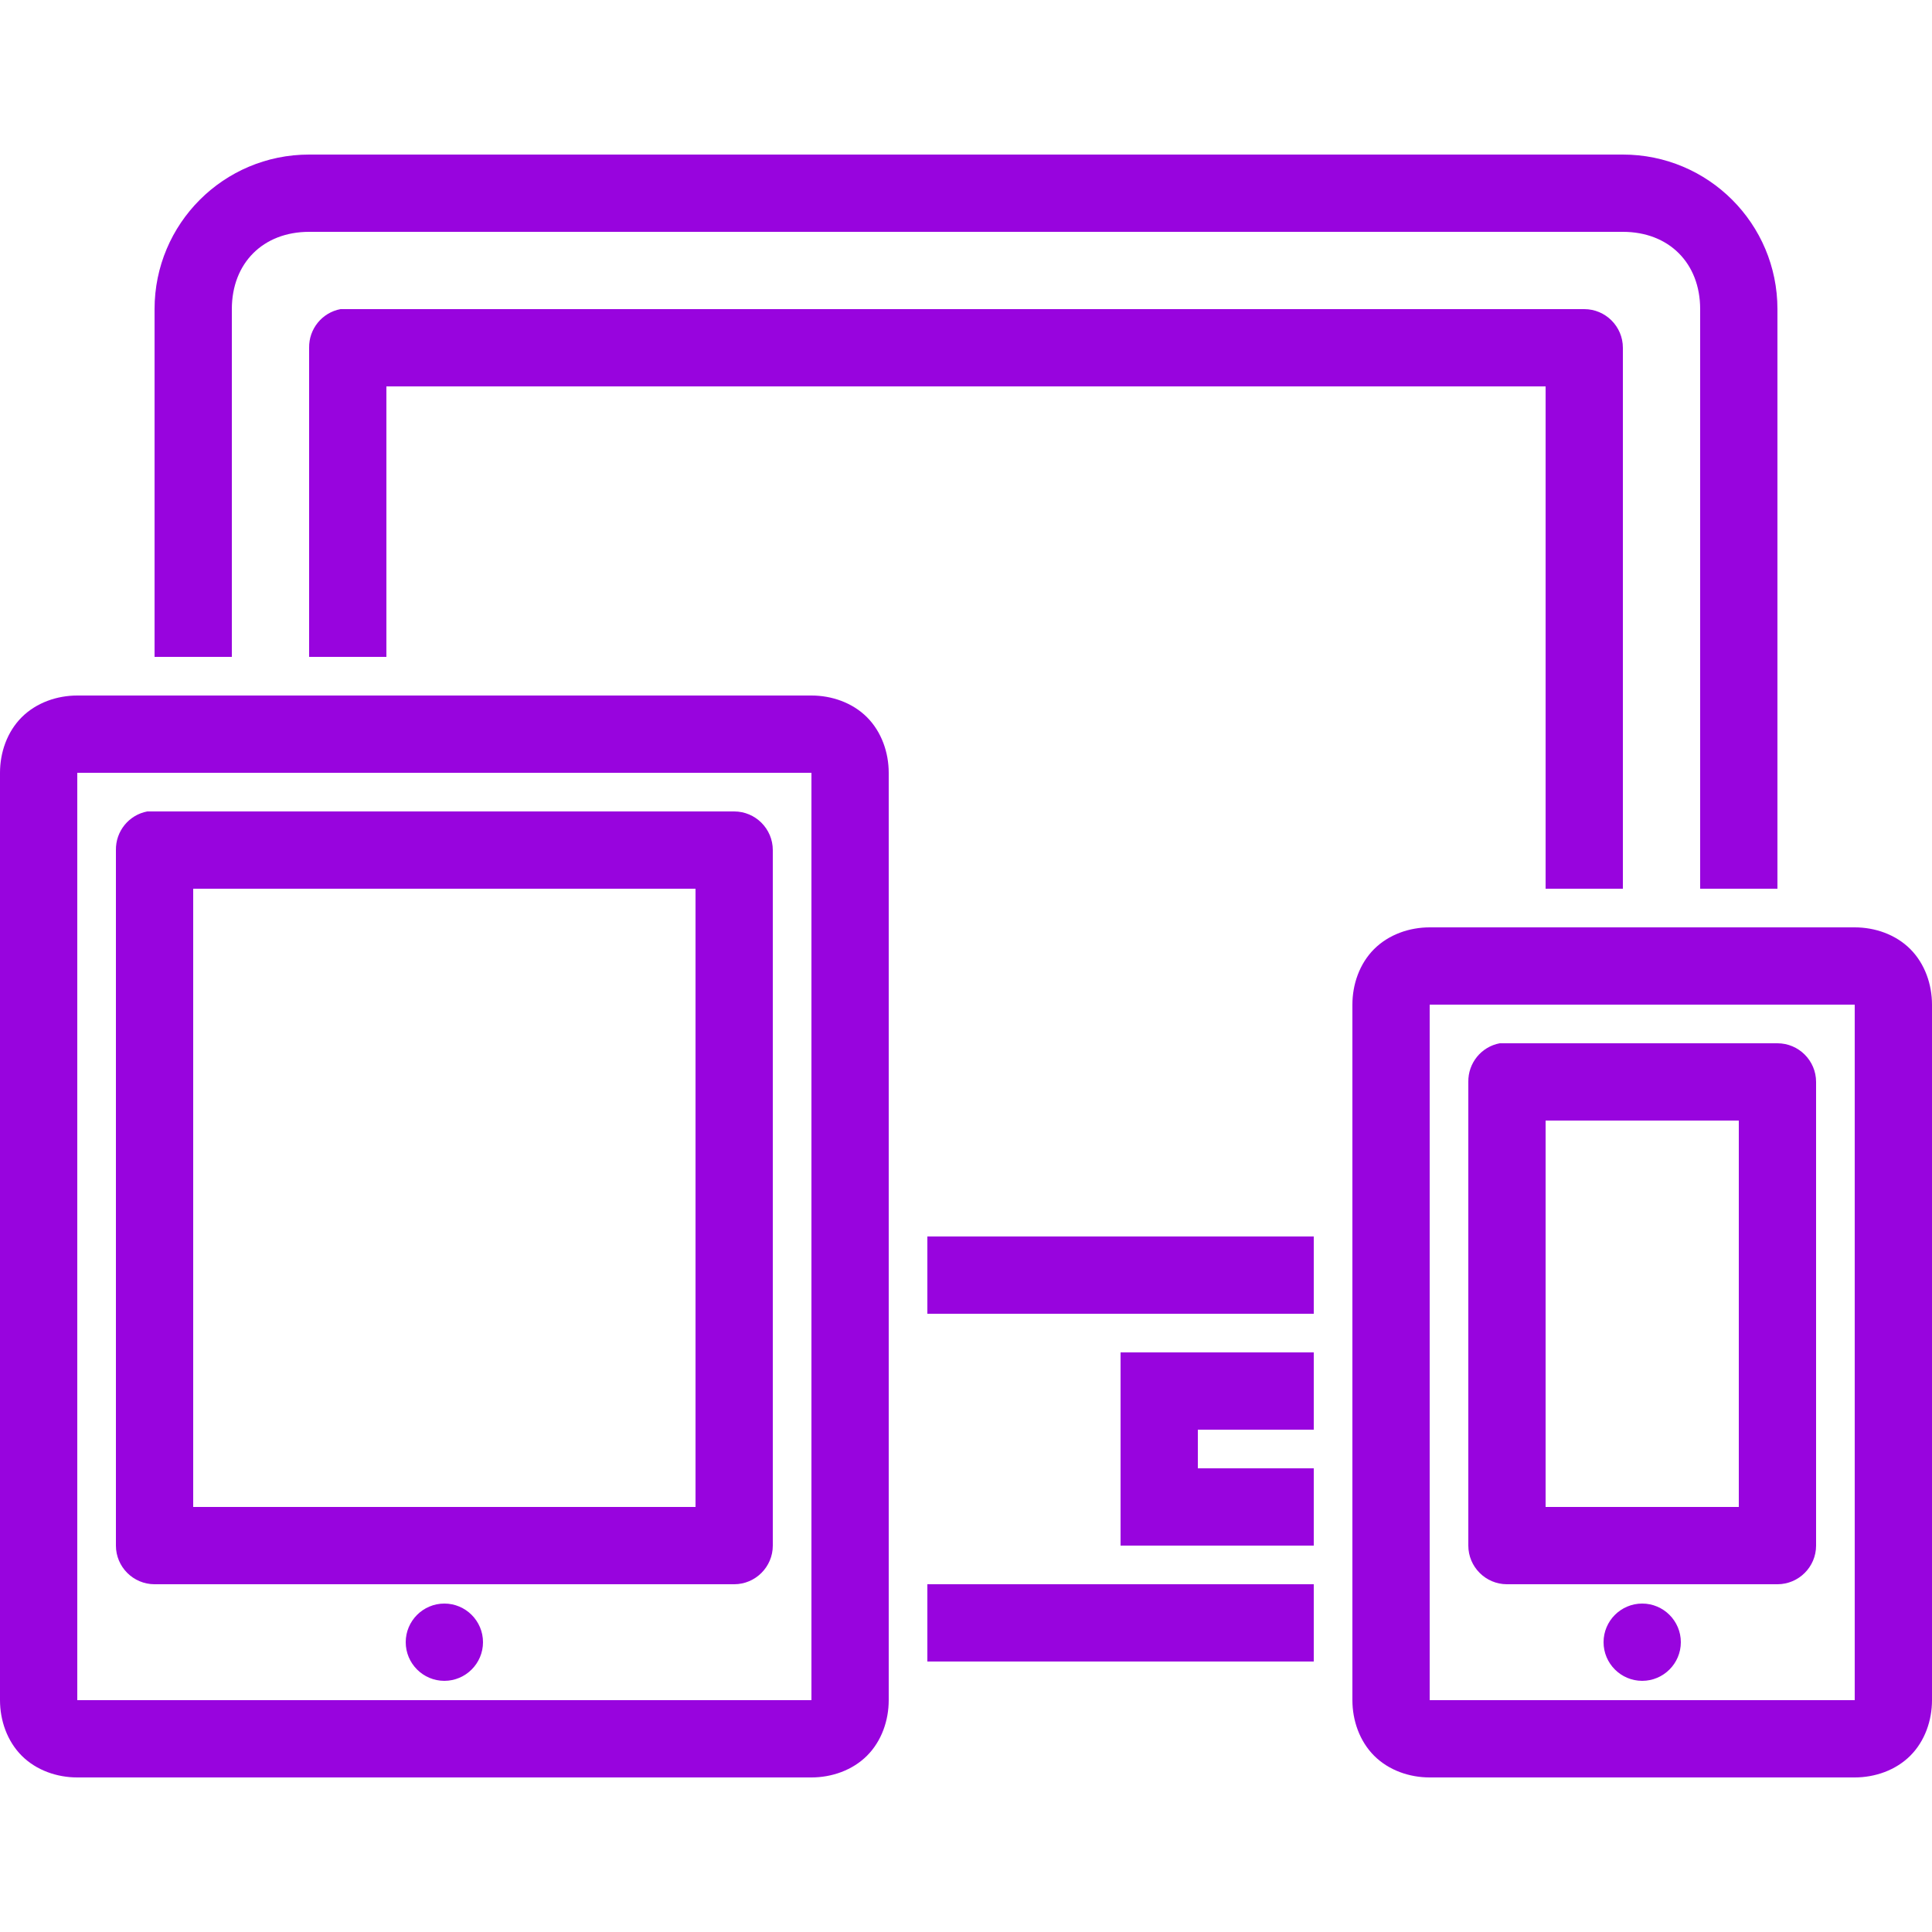 <svg xmlns="http://www.w3.org/2000/svg" xmlns:xlink="http://www.w3.org/1999/xlink" viewBox="0,0,256,256" width="500px" height="500px" fill-rule="nonzero"><g fill="#9804de" fill-rule="nonzero" stroke="none" stroke-width="1" stroke-linecap="butt" stroke-linejoin="miter" stroke-miterlimit="10" stroke-dasharray="" stroke-dashoffset="0" font-family="none" font-weight="none" font-size="none" text-anchor="none" style="mix-blend-mode: normal"><g transform="scale(5.12,5.12)"><path d="M8,4c-2.211,0 -4,1.789 -4,4v9h2v-9c0,-1.191 0.809,-2 2,-2h34c1.191,0 2,0.809 2,2v15h2v-15c0,-2.211 -1.789,-4 -4,-4zM8.812,8c-0.477,0.09 -0.82,0.512 -0.812,1v8h2v-7h30v13h2v-14c0,-0.551 -0.449,-1 -1,-1h-32c-0.031,0 -0.062,0 -0.094,0c-0.031,0 -0.062,0 -0.094,0zM2,18c-0.523,0 -1.059,0.184 -1.438,0.562c-0.379,0.379 -0.562,0.914 -0.562,1.438v24c0,0.523 0.184,1.059 0.562,1.438c0.379,0.379 0.914,0.562 1.438,0.562h19c0.523,0 1.059,-0.184 1.438,-0.562c0.379,-0.379 0.562,-0.914 0.562,-1.438v-24c0,-0.523 -0.184,-1.059 -0.562,-1.438c-0.379,-0.379 -0.914,-0.562 -1.438,-0.562zM2,20h19v24h-19zM3.812,21c-0.477,0.09 -0.82,0.512 -0.812,1v18c0,0.551 0.449,1 1,1h15c0.551,0 1,-0.449 1,-1v-18c0,-0.551 -0.449,-1 -1,-1h-15c-0.031,0 -0.062,0 -0.094,0c-0.031,0 -0.062,0 -0.094,0zM5,23h13v16h-13zM37,24c-0.523,0 -1.059,0.184 -1.438,0.562c-0.379,0.379 -0.562,0.914 -0.562,1.438v18c0,0.523 0.184,1.059 0.562,1.438c0.379,0.379 0.914,0.562 1.438,0.562h11c0.523,0 1.059,-0.184 1.438,-0.562c0.379,-0.379 0.562,-0.914 0.562,-1.438v-18c0,-0.523 -0.184,-1.059 -0.562,-1.438c-0.379,-0.379 -0.914,-0.562 -1.438,-0.562zM37,26h11v18h-11zM38.812,27c-0.477,0.09 -0.82,0.512 -0.812,1v12c0,0.551 0.449,1 1,1h7c0.551,0 1,-0.449 1,-1v-12c0,-0.551 -0.449,-1 -1,-1h-7c-0.031,0 -0.062,0 -0.094,0c-0.031,0 -0.062,0 -0.094,0zM40,29h5v10h-5zM24,32v2h10v-2zM29,35v5h5v-2h-3v-1h3v-2zM24,41v2h10v-2zM11.5,41.5c-0.551,0 -1,0.449 -1,1c0,0.551 0.449,1 1,1c0.551,0 1,-0.449 1,-1c0,-0.551 -0.449,-1 -1,-1zM42.5,41.5c-0.551,0 -1,0.449 -1,1c0,0.551 0.449,1 1,1c0.551,0 1,-0.449 1,-1c0,-0.551 -0.449,-1 -1,-1z"></path></g></g></svg>